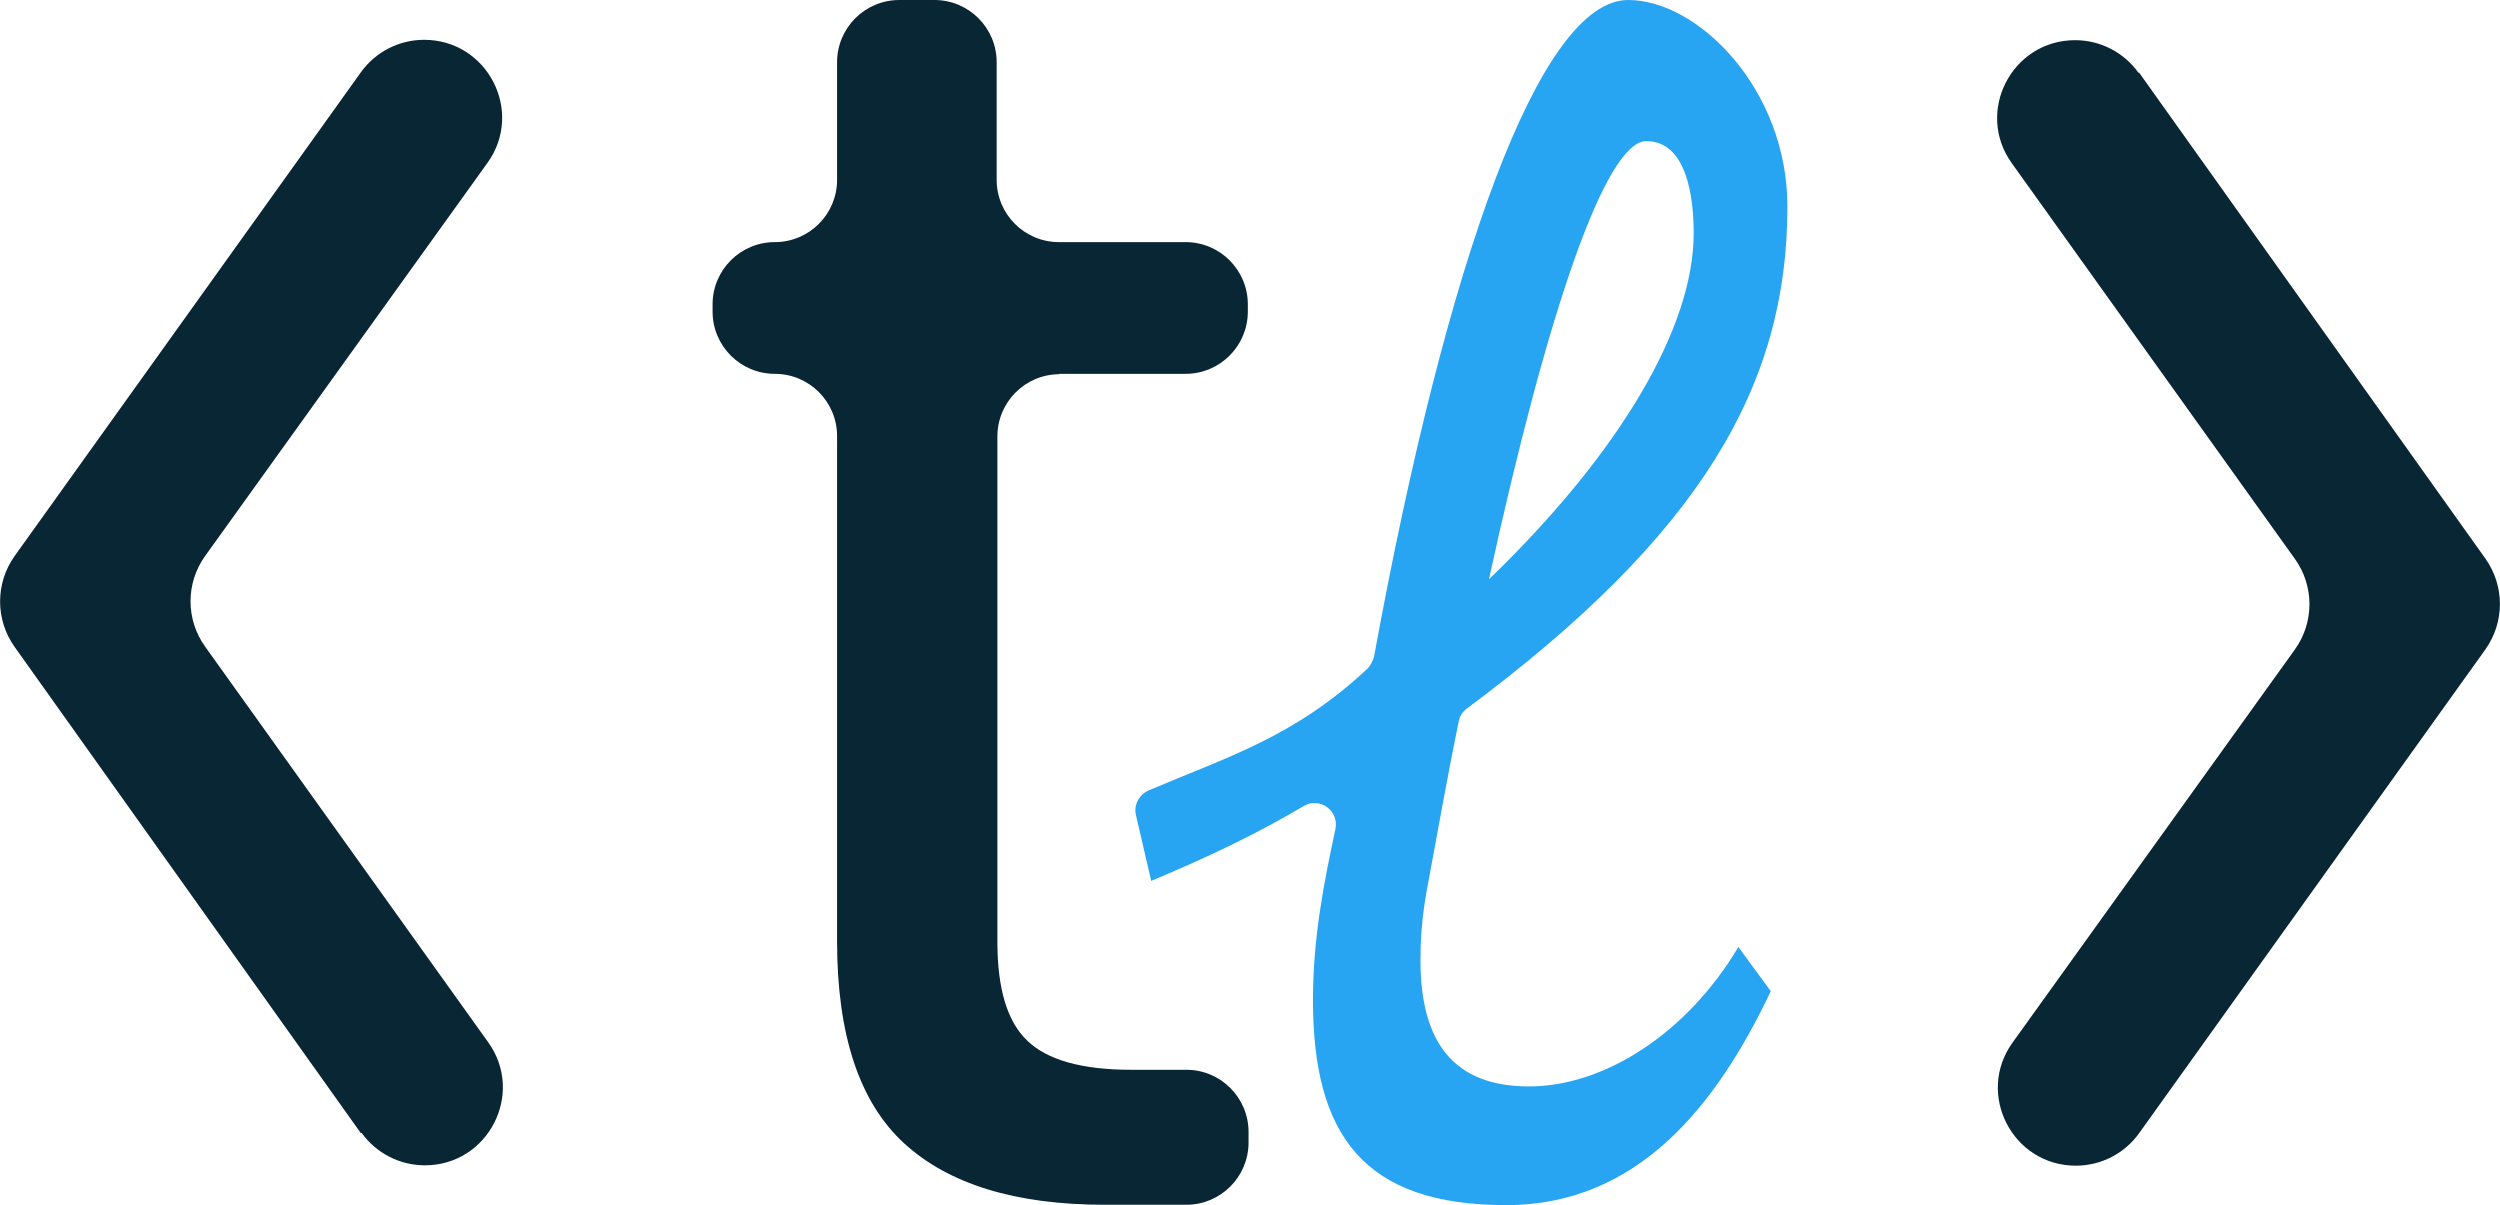 <svg xmlns="http://www.w3.org/2000/svg" version="1.1" xmlns:xlink="http://www.w3.org/1999/xlink" xmlns:svgjs="http://svgjs.dev/svgjs" width="69.08" height="33.31"><svg id="SvgjsSvg1006" data-name="Layer 2" xmlns="http://www.w3.org/2000/svg" viewBox="0 0 69.08 33.31">
  <defs>
    <style>
      .cls-1 {
        fill: #092635;
      }

      .cls-2 {
        fill: #27a5f2;
      }
    </style>
  </defs>
  <g id="SvgjsG1005" data-name="Layer 1">
    <g>
      <path class="cls-1" d="M9.97,31.31L.4,17.87c-.53-.75-.53-1.75,0-2.5L9.97,2c.4-.56,1.05-.9,1.75-.9h0c1.75,0,2.77,1.98,1.75,3.4l-7.8,10.86c-.54.75-.54,1.76,0,2.51l7.82,10.93c1.02,1.42,0,3.4-1.75,3.4h0c-.7,0-1.35-.34-1.75-.9Z"></path>
      <path class="cls-1" d="M59.11,2.01l9.57,13.43c.53.75.53,1.75,0,2.5l-9.57,13.37c-.4.56-1.05.9-1.75.9h0c-1.75,0-2.77-1.98-1.75-3.4l7.8-10.86c.54-.75.54-1.76,0-2.51l-7.82-10.93c-1.02-1.42,0-3.4,1.75-3.4h0c.7,0,1.35.34,1.75.9Z"></path>
      <g>
        <path class="cls-1" d="M29.28,10.34c-.95,0-1.72.77-1.72,1.72v13.96c0,1.3.27,2.21.83,2.74.55.53,1.51.8,2.86.8h1.53c.95,0,1.72.77,1.72,1.72v.29c0,.95-.77,1.72-1.72,1.72h-2.26c-2.46,0-4.31-.57-5.54-1.7-1.23-1.13-1.85-2.99-1.85-5.58v-13.96c0-.95-.77-1.72-1.72-1.72h0c-.95,0-1.72-.77-1.72-1.72v-.2c0-.95.77-1.72,1.72-1.72h0c.95,0,1.72-.77,1.72-1.72V1.72c0-.95.77-1.72,1.72-1.72h.97c.95,0,1.72.77,1.72,1.72v3.25c0,.95.77,1.72,1.72,1.72h3.5c.95,0,1.72.77,1.72,1.72v.2c0,.95-.77,1.72-1.72,1.72h-3.5Z"></path>
        <path class="cls-2" d="M48.03,26.16l.9,1.23c-1.48,3.12-3.65,5.91-7.31,5.91-3.94,0-5.34-1.93-5.34-5.67,0-1.68.29-3.19.62-4.72.11-.5-.43-.9-.87-.64-1.3.77-2.64,1.41-4.22,2.07l-.42-1.81c-.07-.28.08-.57.35-.69,2.16-.92,4.02-1.47,6.03-3.35.1-.09.17-.23.2-.36C39.97,7.22,42.54,0,44.99,0c1.93,0,4.4,2.46,4.4,5.71,0,4.97-2.42,9.08-8.86,13.87-.11.08-.19.2-.22.34-.31,1.5-.59,3.11-.9,4.76-.12.7-.16,1.31-.16,1.85,0,2.3.94,3.49,3,3.49s4.35-1.44,5.79-3.86ZM41.13,16.02c3.7-3.57,5.67-7.02,5.67-9.57,0-1.03-.2-2.55-1.31-2.55s-2.71,4.6-4.35,12.12Z"></path>
      </g>
    </g>
  </g>
</svg><style>@media (prefers-color-scheme: light) { :root { filter: none; } }
@media (prefers-color-scheme: dark) { :root { filter: none; } }
</style></svg>